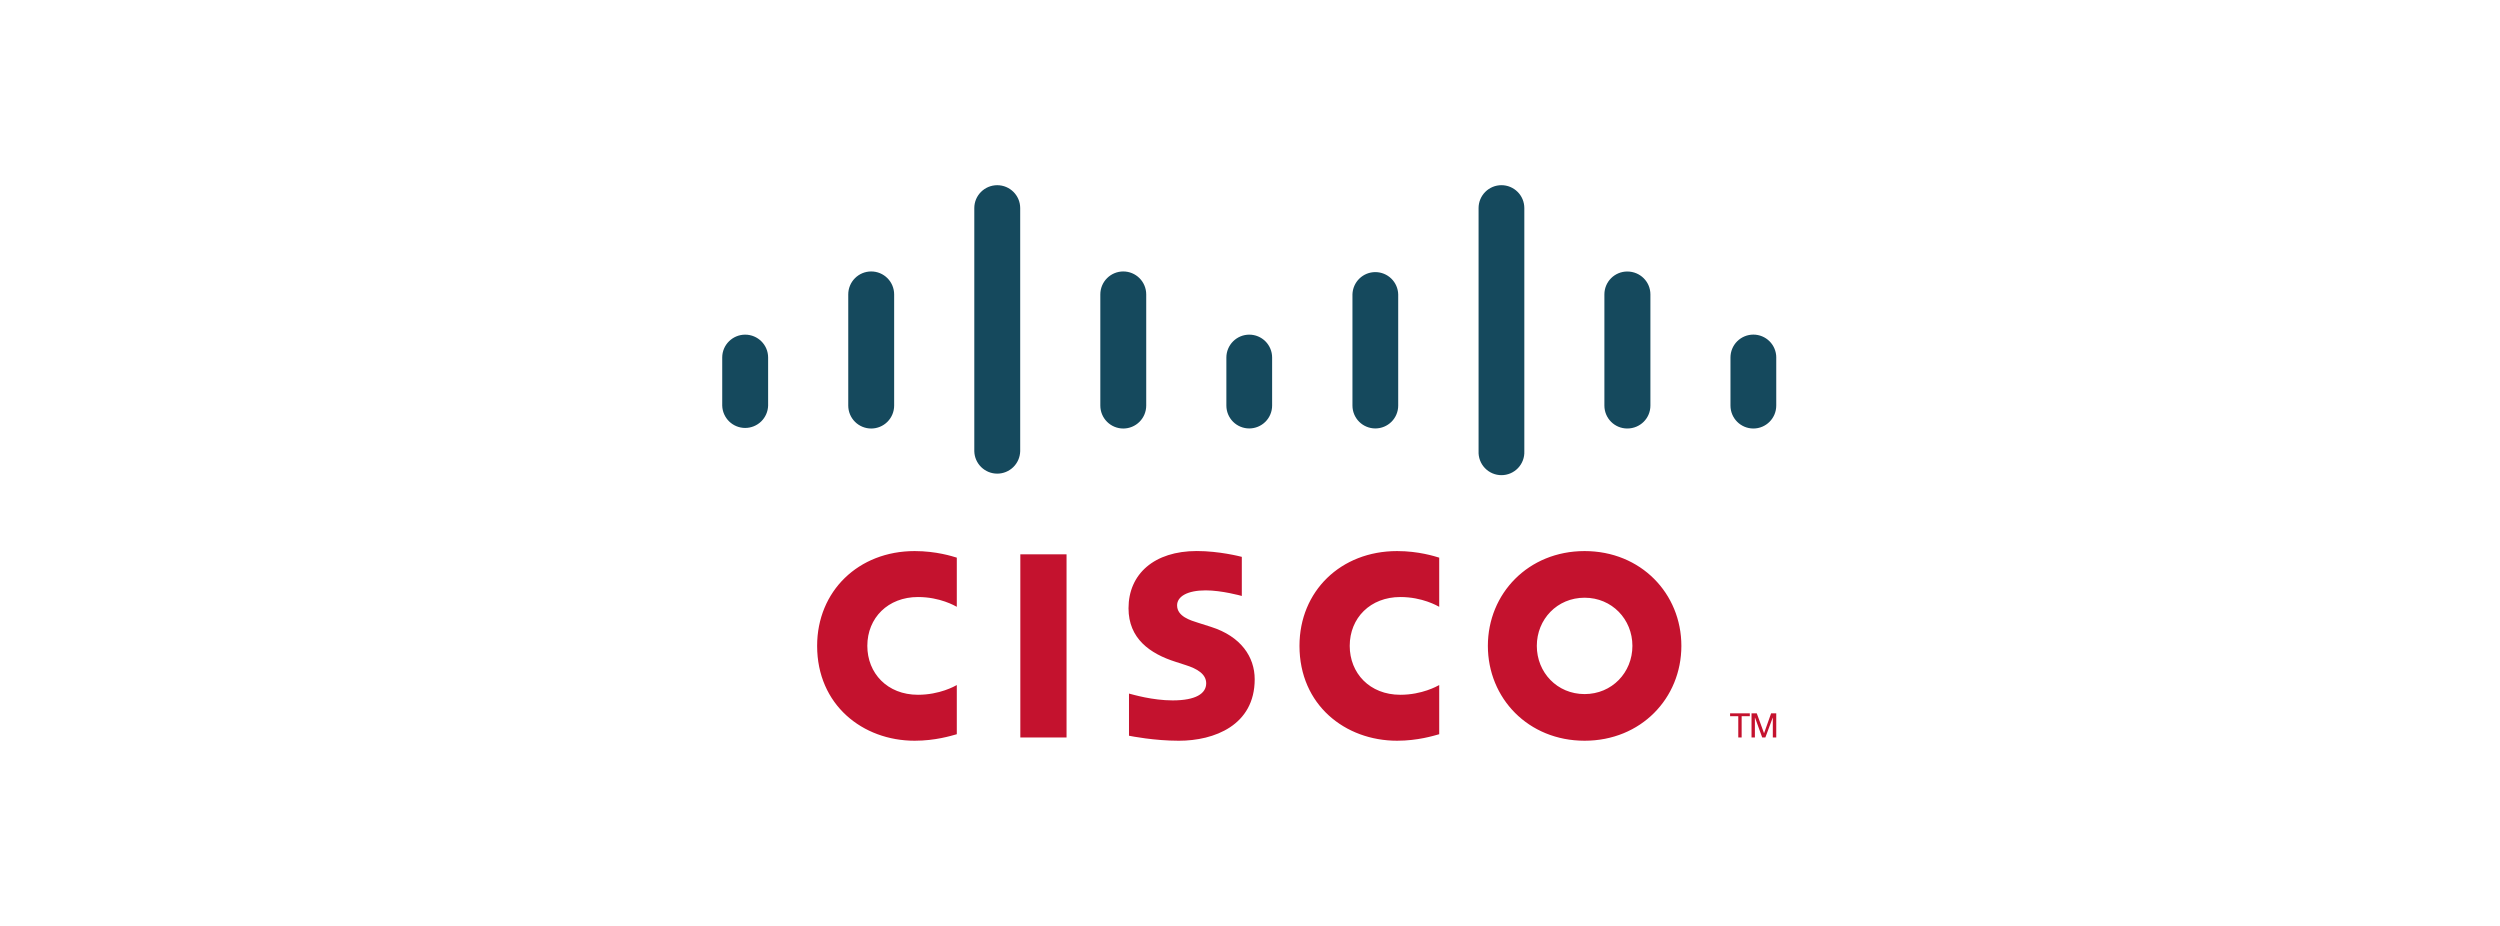 <?xml version="1.0" encoding="UTF-8"?> <svg xmlns="http://www.w3.org/2000/svg" width="270" height="100" viewBox="0 0 270 100" fill="none"><path d="M115.187 79.648H110.196V59.867H115.187V79.648Z" fill="#C4122E"></path><path d="M155.435 65.535C155.229 65.431 153.623 64.479 151.236 64.479C148.009 64.479 145.77 66.724 145.77 69.755C145.77 72.694 147.912 75.036 151.236 75.036C153.582 75.036 155.215 74.103 155.435 73.986V79.295C154.809 79.469 153.103 79.999 150.886 79.999C145.272 79.999 140.344 76.128 140.344 69.753C140.344 63.848 144.802 59.516 150.886 59.516C153.226 59.516 154.962 60.085 155.435 60.226V65.535ZM103.335 65.535C103.134 65.431 101.529 64.479 99.142 64.479C95.909 64.479 93.671 66.724 93.671 69.755C93.671 72.694 95.815 75.036 99.142 75.036C101.488 75.036 103.12 74.103 103.335 73.986V79.295C102.715 79.469 101.011 79.999 98.781 79.999C93.172 79.999 88.25 76.128 88.25 69.753C88.25 63.848 92.709 59.516 98.783 59.516C101.132 59.516 102.865 60.085 103.335 60.226V65.535ZM171.136 64.553C168.175 64.553 165.976 66.884 165.976 69.755C165.976 72.632 168.175 74.961 171.136 74.961C174.094 74.961 176.3 72.632 176.3 69.755C176.3 66.884 174.094 64.553 171.136 64.553ZM181.588 69.755C181.588 75.413 177.22 79.999 171.138 79.999C165.052 79.999 160.69 75.413 160.69 69.753C160.69 64.106 165.054 59.516 171.136 59.516C177.22 59.516 181.588 64.106 181.588 69.755ZM134.116 64.364C134.042 64.34 131.941 63.76 130.214 63.76C128.214 63.76 127.126 64.43 127.126 65.38C127.126 66.585 128.594 67.005 129.414 67.265L130.791 67.703C134.032 68.734 135.507 70.952 135.507 73.361C135.507 78.331 131.137 80 127.318 80C124.663 80 122.176 79.51 121.931 79.459V74.906C122.371 75.017 124.464 75.643 126.644 75.643C129.128 75.643 130.269 74.915 130.269 73.796C130.269 72.794 129.281 72.215 128.043 71.826C127.743 71.725 127.288 71.582 126.978 71.481C124.198 70.602 121.88 68.968 121.88 65.695C121.88 61.995 124.65 59.511 129.251 59.511C131.681 59.511 133.968 60.101 134.116 60.141V64.362V64.364Z" fill="#C4122E"></path><path d="M82.957 38.61C82.957 37.247 81.844 36.142 80.479 36.142C79.115 36.142 78 37.247 78 38.608V43.802C78.016 44.448 78.285 45.063 78.748 45.514C79.211 45.966 79.832 46.218 80.478 46.218C81.125 46.218 81.746 45.966 82.209 45.514C82.672 45.063 82.94 44.448 82.957 43.802V38.61ZM96.568 31.796C96.568 31.138 96.307 30.508 95.842 30.043C95.377 29.578 94.747 29.317 94.09 29.317C93.432 29.317 92.802 29.578 92.337 30.043C91.872 30.508 91.611 31.138 91.611 31.796V43.802C91.611 44.459 91.872 45.09 92.337 45.554C92.802 46.019 93.432 46.28 94.09 46.28C94.747 46.28 95.377 46.019 95.842 45.554C96.307 45.09 96.568 44.459 96.568 43.802V31.794V31.796ZM110.181 22.471C110.181 21.108 109.067 20.001 107.703 20.001C106.337 20.001 105.224 21.108 105.224 22.471V48.736C105.24 49.383 105.509 49.997 105.972 50.449C106.435 50.9 107.056 51.153 107.702 51.153C108.349 51.153 108.97 50.9 109.433 50.449C109.896 49.997 110.164 49.383 110.181 48.736V22.471ZM123.792 31.796C123.792 31.138 123.531 30.508 123.066 30.043C122.601 29.578 121.971 29.317 121.313 29.317C120.656 29.317 120.026 29.578 119.561 30.043C119.096 30.508 118.835 31.138 118.835 31.796V43.802C118.835 44.459 119.096 45.09 119.561 45.554C120.026 46.019 120.656 46.28 121.313 46.28C121.971 46.28 122.601 46.019 123.066 45.554C123.531 45.09 123.792 44.459 123.792 43.802V31.794V31.796ZM137.389 38.61C137.389 37.956 137.13 37.329 136.668 36.866C136.206 36.403 135.579 36.143 134.925 36.142C134.27 36.141 133.641 36.401 133.177 36.863C132.713 37.325 132.45 37.953 132.448 38.608V43.802C132.448 44.457 132.708 45.086 133.171 45.549C133.635 46.012 134.263 46.272 134.918 46.272C135.573 46.272 136.202 46.012 136.665 45.549C137.128 45.086 137.389 44.457 137.389 43.802V38.61ZM151.006 31.796C150.99 31.151 150.722 30.539 150.261 30.089C149.799 29.639 149.18 29.387 148.536 29.387C147.891 29.387 147.272 29.639 146.811 30.089C146.349 30.539 146.082 31.151 146.065 31.796V43.802C146.065 44.457 146.326 45.086 146.789 45.549C147.252 46.012 147.881 46.272 148.536 46.272C149.191 46.272 149.819 46.012 150.283 45.549C150.746 45.086 151.006 44.457 151.006 43.802V31.794V31.796ZM164.627 22.471C164.627 21.815 164.367 21.187 163.903 20.724C163.44 20.26 162.812 20 162.156 20C161.501 20 160.873 20.26 160.41 20.724C159.946 21.187 159.686 21.815 159.686 22.471V48.736C159.671 49.07 159.725 49.403 159.842 49.715C159.96 50.028 160.139 50.313 160.37 50.554C160.601 50.795 160.878 50.987 161.185 51.119C161.492 51.25 161.823 51.317 162.156 51.317C162.49 51.317 162.821 51.25 163.128 51.119C163.435 50.987 163.712 50.795 163.943 50.554C164.174 50.313 164.353 50.028 164.471 49.715C164.588 49.403 164.641 49.07 164.627 48.736V22.471ZM178.244 31.796C178.244 30.431 177.139 29.323 175.743 29.323C175.088 29.323 174.46 29.584 173.997 30.047C173.534 30.51 173.274 31.139 173.274 31.794V43.802C173.274 45.173 174.38 46.278 175.743 46.278C177.139 46.278 178.244 45.173 178.244 43.802V31.794V31.796ZM191.837 38.61C191.837 37.954 191.576 37.325 191.112 36.861C190.649 36.398 190.02 36.137 189.364 36.137C188.708 36.137 188.079 36.398 187.615 36.861C187.152 37.325 186.891 37.954 186.891 38.61V43.802C186.891 45.173 187.999 46.279 189.364 46.279C190.727 46.279 191.835 45.173 191.835 43.802V38.61H191.837Z" fill="#15495D"></path><path d="M188.98 77.042V77.352H188.098V79.646H187.734V77.353H186.849V77.042H188.98ZM189.165 77.042H189.732L190.512 79.178H190.524L191.279 77.043H191.835V79.646H191.464V77.511H191.451L190.66 79.646H190.317L189.546 77.511H189.528V79.646H189.165V77.042Z" fill="#C4122E"></path></svg> 